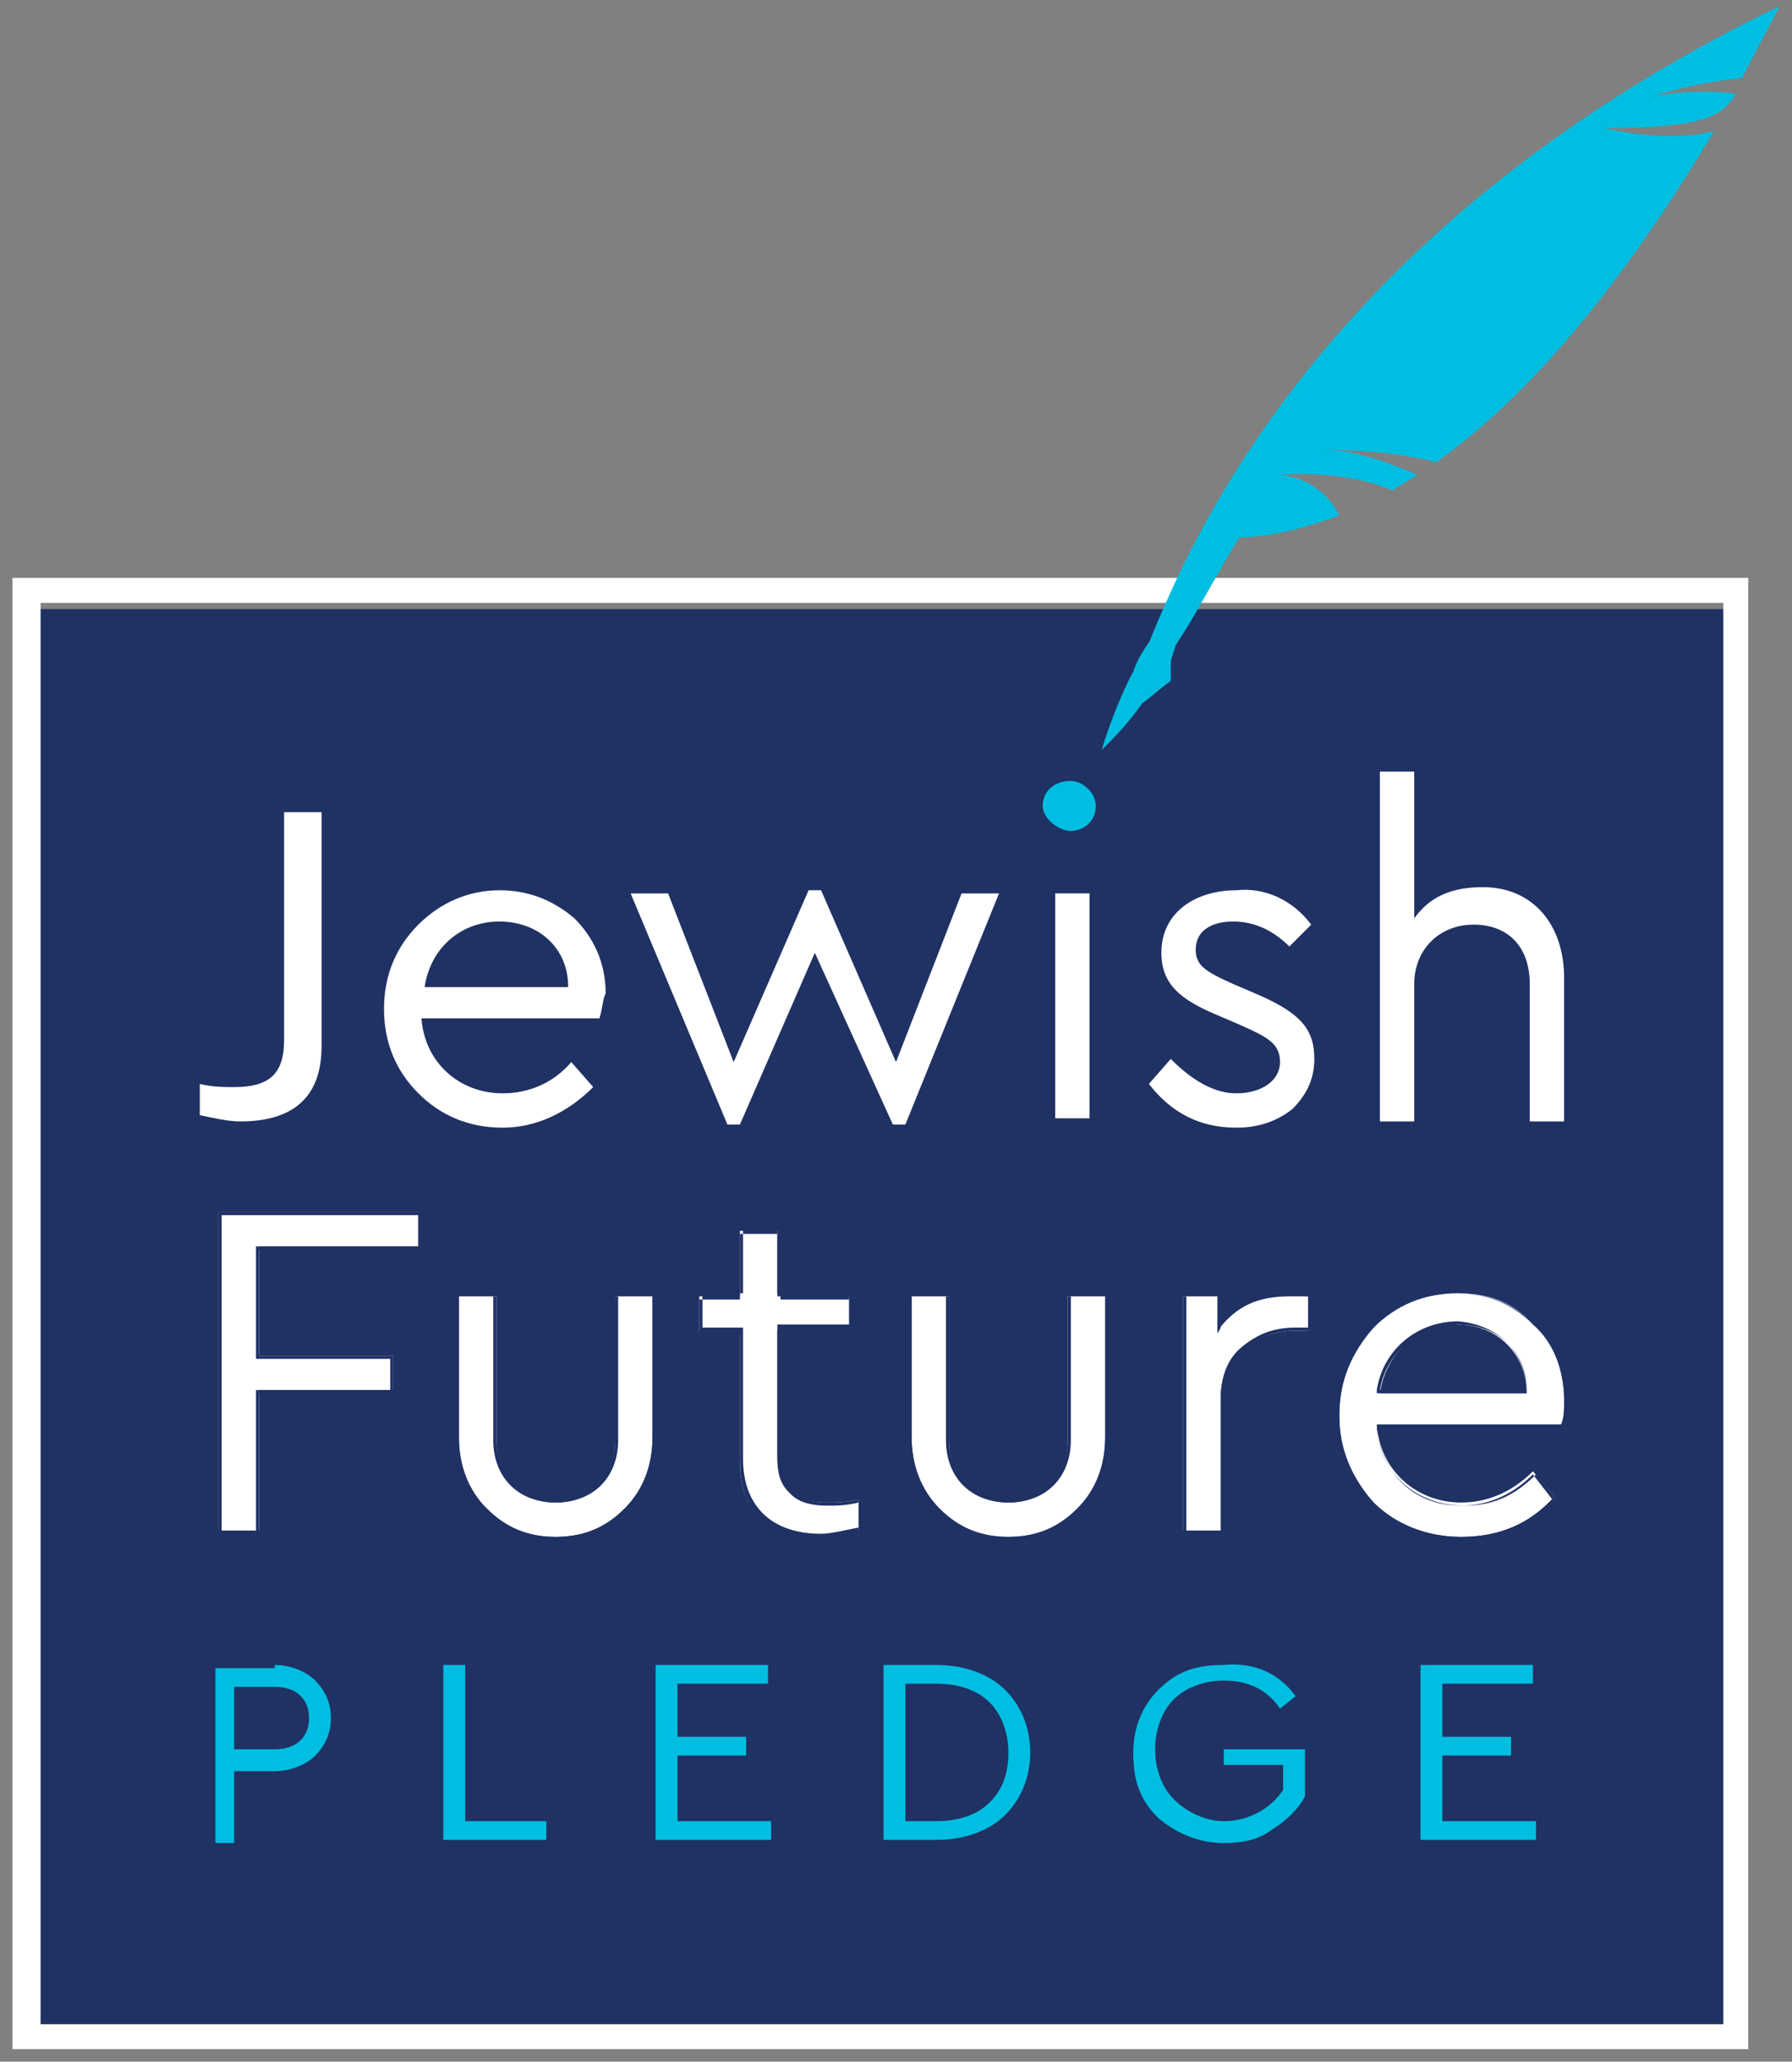 <?xml version="1.0" encoding="utf-8"?>
<!-- Generator: Adobe Illustrator 24.1.2, SVG Export Plug-In . SVG Version: 6.00 Build 0)  -->
<svg version="1.1" id="Layer_1" xmlns="http://www.w3.org/2000/svg" xmlns:xlink="http://www.w3.org/1999/xlink" x="0px" y="0px"
	 viewBox="0 0 57.4 66" style="enable-background:new 0 0 57.4 66;" xml:space="preserve">
<rect x="0" y="0" width="57.4" height="66" fill="#808080" stroke="none"/>
<style type="text/css">
	.st0{fill:#203164;}
	.st1{fill:#FFFFFF;}
	.st2{fill:#00BEE1;}
</style>
<g>
	<rect x="1" y="19.5" class="st0" width="54.8" height="45.8"/>
	<path class="st1" d="M10.3,26v7.5c0,1.7-1,2.4-2.6,2.4c-0.4,0-0.8-0.1-1.3-0.2v-1c0.4,0.1,0.8,0.1,1.1,0.1c1.1,0,1.6-0.4,1.6-1.5
		V26H10.3z"/>
	<path class="st1" d="M19.2,32.6h-5.7c0.1,1.4,1.2,2.4,2.6,2.4c0.8,0,1.6-0.3,2.2-1l0.7,0.8c-0.8,0.8-1.8,1.3-2.9,1.3
		c-1.1,0-2-0.4-2.7-1.1c-0.7-0.7-1.1-1.6-1.1-2.7c0-1.1,0.4-2,1.1-2.7c0.7-0.7,1.6-1.1,2.6-1.1c0.9,0,1.7,0.3,2.4,0.9
		c0.6,0.6,1,1.4,1,2.4C19.3,32,19.3,32.3,19.2,32.6z M18.2,31.6c0-1.3-1-2.1-2.2-2.1c-1.2,0-2.2,0.8-2.4,2.1H18.2z"/>
	<path class="st1" d="M30.8,28.6H32L29,36h-0.4l-2.5-5.5L23.7,36h-0.4l-3.1-7.4h1.2l2.1,5.4l2.4-5.5h0.4l2.4,5.5L30.8,28.6z"/>
	<path class="st1" d="M34.9,28.6v7.2h-1.1v-7.2H34.9z"/>
	<path class="st1" d="M42,29.6l-0.7,0.7c-0.5-0.5-1.1-0.8-1.8-0.8c-0.7,0-1.2,0.3-1.2,0.9c0,0.5,0.3,0.7,1.2,1.1l0.7,0.3
		c1.4,0.6,1.9,1.1,1.9,2.1c0,0.7-0.3,1.2-0.7,1.6c-0.5,0.4-1.1,0.6-1.8,0.6c-1.2,0-2.1-0.5-2.8-1.4l0.7-0.8c0.7,0.7,1.4,1.1,2.1,1.1
		c0.8,0,1.4-0.4,1.4-1c0-0.6-0.4-0.8-1.3-1.2l-0.7-0.3c-1.2-0.5-1.8-1-1.8-2c0-1.3,1.1-2,2.4-2C40.5,28.4,41.4,28.8,42,29.6z"/>
	<path class="st1" d="M50.1,31.3v4.6H49v-4.4c0-1.2-0.7-1.9-1.8-1.9s-1.9,0.8-1.9,1.9v4.4h-1.1V24.7h1.1v4.7c0.5-0.7,1.2-1,2.2-1
		C49.1,28.4,50.1,29.6,50.1,31.3z"/>
	<g>
		<path class="st1" d="M13.4,38.8v1.1H8.3v3.5h4.3v1.1H8.3V49H7V38.8H13.4z"/>
		<path class="st0" d="M8.3,49.1H7V38.8h6.5V40H8.3v3.4h4.3v1.2H8.3V49.1z M7.1,49h1.1v-4.5h4.3v-1H8.2v-3.6h5.2v-1H7.1V49z"/>
	</g>
	<g>
		<path class="st1" d="M20.9,41.5V46c0,0.9-0.3,1.7-0.9,2.3c-0.6,0.6-1.3,0.9-2.2,0.9c-0.9,0-1.6-0.3-2.2-0.9
			C15,47.8,14.7,47,14.7,46v-4.5h1.2v4.6c0,1.2,0.8,2,1.9,2c1.1,0,1.9-0.8,1.9-2v-4.6H20.9z"/>
		<path class="st0" d="M17.8,49.3c-0.9,0-1.7-0.3-2.3-0.9c-0.6-0.6-0.9-1.4-0.9-2.3v-4.6h1.3v4.6c0,1.1,0.8,1.9,1.9,1.9
			c1.1,0,1.9-0.8,1.9-1.9v-4.6h1.3V46c0,1-0.3,1.7-0.9,2.3C19.4,49,18.7,49.3,17.8,49.3z M14.7,41.6V46c0,0.9,0.3,1.7,0.9,2.3
			c0.6,0.6,1.3,0.9,2.2,0.9c0.9,0,1.6-0.3,2.2-0.9c0.6-0.6,0.9-1.3,0.9-2.3v-4.5h-1.1v4.6c0,1.2-0.8,2-2,2c-1.2,0-2-0.8-2-2v-4.6
			H14.7z"/>
	</g>
	<g>
		<path class="st1" d="M27.5,48v1c-0.5,0.1-0.9,0.2-1.3,0.2c-1.6,0-2.5-0.8-2.5-2.4v-4.2h-1.3v-1.1h1.3v-2.1h1.2v2.1h2.3v1.1h-2.3
			v4.1c0,1.1,0.6,1.4,1.6,1.4C26.8,48.1,27.1,48.1,27.5,48z"/>
		<path class="st0" d="M26.3,49.3c-1.7,0-2.6-0.9-2.6-2.5v-4.1h-1.3v-1.1h1.3v-2.1H25v2.1h2.3v1.1H25v4.1c0,1,0.5,1.4,1.5,1.4
			c0.3,0,0.6,0,1-0.1l0,0v1.1l0,0C27,49.2,26.6,49.3,26.3,49.3z M22.5,42.5h1.3v4.2c0,1.5,0.9,2.4,2.5,2.4c0.3,0,0.7-0.1,1.2-0.2
			v-0.9c-0.4,0.1-0.7,0.1-1,0.1c-1.1,0-1.6-0.5-1.6-1.5v-4.2h2.3v-1h-2.3v-2.1h-1.1v2.1h-1.3V42.5z"/>
	</g>
	<g>
		<path class="st1" d="M35.4,41.5V46c0,0.9-0.3,1.7-0.9,2.3c-0.6,0.6-1.3,0.9-2.2,0.9c-0.9,0-1.6-0.3-2.2-0.9
			c-0.6-0.6-0.9-1.4-0.9-2.3v-4.5h1.2v4.6c0,1.2,0.8,2,1.9,2c1.1,0,1.9-0.8,1.9-2v-4.6H35.4z"/>
		<path class="st0" d="M32.3,49.3c-0.9,0-1.7-0.3-2.3-0.9c-0.6-0.6-0.9-1.4-0.9-2.3v-4.6h1.3v4.6c0,1.1,0.8,1.9,1.9,1.9
			c1.1,0,1.9-0.8,1.9-1.9v-4.6h1.3V46c0,1-0.3,1.7-0.9,2.3C34,49,33.2,49.3,32.3,49.3z M29.2,41.6V46c0,0.9,0.3,1.7,0.9,2.3
			c0.6,0.6,1.3,0.9,2.2,0.9c0.9,0,1.6-0.3,2.2-0.9c0.6-0.6,0.9-1.3,0.9-2.3v-4.5h-1.1v4.6c0,1.2-0.8,2-2,2c-1.2,0-2-0.8-2-2v-4.6
			H29.2z"/>
	</g>
	<g>
		<path class="st1" d="M41.9,41.5v1.1h-0.4c-0.6,0-1.2,0.2-1.7,0.6c-0.5,0.4-0.7,0.9-0.7,1.6V49h-1.2v-7.5h1.1v1.1
			c0.6-0.8,1.3-1.1,2.3-1.1C41.6,41.5,41.7,41.5,41.9,41.5z"/>
		<path class="st0" d="M39.2,49.1h-1.3v-7.6h1.2v1c0.6-0.7,1.3-1.1,2.3-1.1c0.2,0,0.4,0,0.6,0.1l0,0v1.1h-0.5
			c-0.6,0-1.2,0.2-1.6,0.6c-0.5,0.4-0.7,0.9-0.7,1.6V49.1z M38,49h1.1v-4.2c0-0.7,0.2-1.3,0.7-1.7c0.5-0.4,1-0.6,1.7-0.6h0.4v-1
			c-0.2,0-0.3-0.1-0.5-0.1c-1,0-1.7,0.4-2.3,1.1L39,42.7v-1.2h-1V49z"/>
	</g>
	<g>
		<path class="st1" d="M50,45.6h-5.9c0.1,1.5,1.3,2.5,2.7,2.5c0.8,0,1.6-0.3,2.3-1l0.7,0.8c-0.8,0.9-1.8,1.3-3,1.3
			c-1.1,0-2.1-0.4-2.8-1.1c-0.8-0.8-1.1-1.7-1.1-2.8c0-1.1,0.4-2,1.1-2.8c0.7-0.8,1.7-1.1,2.7-1.1c1,0,1.8,0.3,2.4,1
			c0.7,0.6,1,1.5,1,2.4C50.1,45.1,50.1,45.4,50,45.6z M48.9,44.6c0-1.3-1-2.2-2.2-2.2c-1.3,0-2.3,0.9-2.5,2.2H48.9z"/>
		<path class="st0" d="M46.8,49.3c-1.1,0-2.1-0.4-2.9-1.1c-0.8-0.8-1.2-1.7-1.2-2.8c0-1.1,0.4-2.1,1.1-2.8c0.8-0.8,1.7-1.2,2.8-1.2
			c1,0,1.8,0.3,2.5,1c0.7,0.6,1,1.5,1,2.5c0,0.3,0,0.6-0.1,0.9l0,0h-5.9c0.2,1.4,1.2,2.4,2.7,2.4c0.8,0,1.6-0.3,2.3-1l0,0l0.7,0.9
			l0,0C49,48.8,48,49.3,46.8,49.3z M46.7,41.4c-1.1,0-2,0.4-2.7,1.1c-0.7,0.7-1.1,1.7-1.1,2.8c0,1.1,0.4,2,1.1,2.8
			c0.7,0.7,1.7,1.1,2.8,1.1c1.2,0,2.2-0.4,3-1.3l-0.6-0.7c-0.7,0.7-1.4,1-2.3,1c-1.5,0-2.7-1-2.8-2.5l0,0H50
			c0.1-0.3,0.1-0.5,0.1-0.9c0-1-0.3-1.8-1-2.4C48.5,41.7,47.6,41.4,46.7,41.4z M48.9,44.6h-4.8l0-0.1c0.2-1.3,1.3-2.2,2.6-2.2
			C48,42.4,48.9,43.3,48.9,44.6L48.9,44.6z M44.2,44.5h4.7c0-1.2-0.9-2.1-2.2-2.1C45.4,42.5,44.4,43.3,44.2,44.5z"/>
	</g>
	<path class="st2" d="M35.1,25.8c0,0.5-0.4,0.8-0.8,0.8s-0.9-0.4-0.9-0.8c0-0.5,0.4-0.8,0.9-0.8C34.7,25,35.1,25.4,35.1,25.8z"/>
	<path class="st1" d="M56.1,65.6H0.4V18.5h55.6V65.6z M1.3,64.8h53.9V19.3H1.3V64.8z"/>
	<g>
		<path class="st2" d="M8.8,53.3c0.5,0,1,0.2,1.3,0.5c0.3,0.3,0.5,0.7,0.5,1.2c0,0.5-0.2,0.9-0.5,1.2c-0.3,0.3-0.8,0.5-1.3,0.5H7.5
			v2.3H6.9v-5.6H8.8z M7.5,53.9v2.1h1.3c0.7,0,1.1-0.4,1.1-1c0-0.6-0.4-1-1.1-1H7.5z"/>
		<path class="st2" d="M14.9,53.3v5h2.6v0.6h-3.3v-5.6H14.9z"/>
		<path class="st2" d="M24.6,53.3v0.6h-2.9v1.7h2.2v0.6h-2.2v2.1h3v0.6H21v-5.6H24.6z"/>
		<path class="st2" d="M30,53.3c0.9,0,1.7,0.3,2.2,0.8c0.5,0.5,0.8,1.2,0.8,2c0,0.8-0.3,1.5-0.8,2c-0.5,0.5-1.3,0.8-2.2,0.8h-1.7
			v-5.6H30z M29,53.9v4.4h1c0.7,0,1.3-0.2,1.7-0.6c0.4-0.4,0.6-0.9,0.6-1.6c0-0.6-0.2-1.2-0.6-1.6c-0.4-0.4-1-0.6-1.7-0.6H29z"/>
		<path class="st2" d="M41.5,54.3L41,54.7c-0.4-0.6-1-0.9-1.8-0.9c-0.6,0-1.2,0.2-1.6,0.6c-0.4,0.4-0.6,1-0.6,1.6
			c0,0.6,0.2,1.2,0.6,1.6c0.4,0.4,1,0.7,1.6,0.7c0.8,0,1.5-0.4,1.9-1v-0.8h-1.9V56h2.6v1.5c-0.2,0.4-0.6,0.8-1.1,1.1
			c-0.4,0.3-0.9,0.4-1.5,0.4c-0.8,0-1.5-0.3-2.1-0.8c-0.6-0.6-0.8-1.2-0.8-2.1c0-0.8,0.3-1.5,0.8-2c0.6-0.6,1.2-0.8,2.1-0.8
			C40.2,53.2,41,53.6,41.5,54.3z"/>
		<path class="st2" d="M49.1,53.3v0.6h-2.9v1.7h2.2v0.6h-2.2v2.1h3v0.6h-3.7v-5.6H49.1z"/>
	</g>
	<path class="st2" d="M35.3,24C35.3,24.1,35.3,24.1,35.3,24C35.3,24.1,35.3,24,35.3,24c0-0.1,0.5-1.6,1-2.5c0.1-0.3,0.3-0.7,0.7-1.2
		c0.2,0.1,0.8-0.7,1-0.6c-0.2,0.3-0.3,0.6-0.3,0.8c-0.1,0.4-0.2,0.6-0.2,0.7c0,0.2,0,0.5,0,0.6c-0.3,0.2-0.6,0.5-0.9,0.7
		C36.1,23.2,35.7,23.6,35.3,24z"/>
	<path class="st2" d="M55.6,3c-0.7-0.1-1.8-0.1-2.7,0.1c0.9-0.3,1.9-0.5,2.9-0.6c0.4-0.8,0.8-1.5,1.2-2.3c-5.4,2.6-14.3,8-19.2,18.1
		c-0.7,1.5-1.3,2.9-1.7,4.3c1.8-1.9,2.3-3.3,3.6-5.4c1,0,2.1-0.3,3.2-0.7c-0.3-0.6-0.9-1.2-1.9-1.3c1.3-0.1,2.7,0.1,3.6,0.5
		c0.3-0.2,0.5-0.3,0.8-0.5c-0.5-0.2-1.8-0.8-3-0.8c1.1,0,2.5,0.1,3.6,0.4c3.1-2.2,6.1-5.9,8.9-10.6c-1.2,0.3-2.7,0.1-3.5-0.1
		C54.6,4.1,55.2,3.7,55.6,3z"/>
	<path class="st2" d="M40.2,23.3"/>
</g>
</svg>
